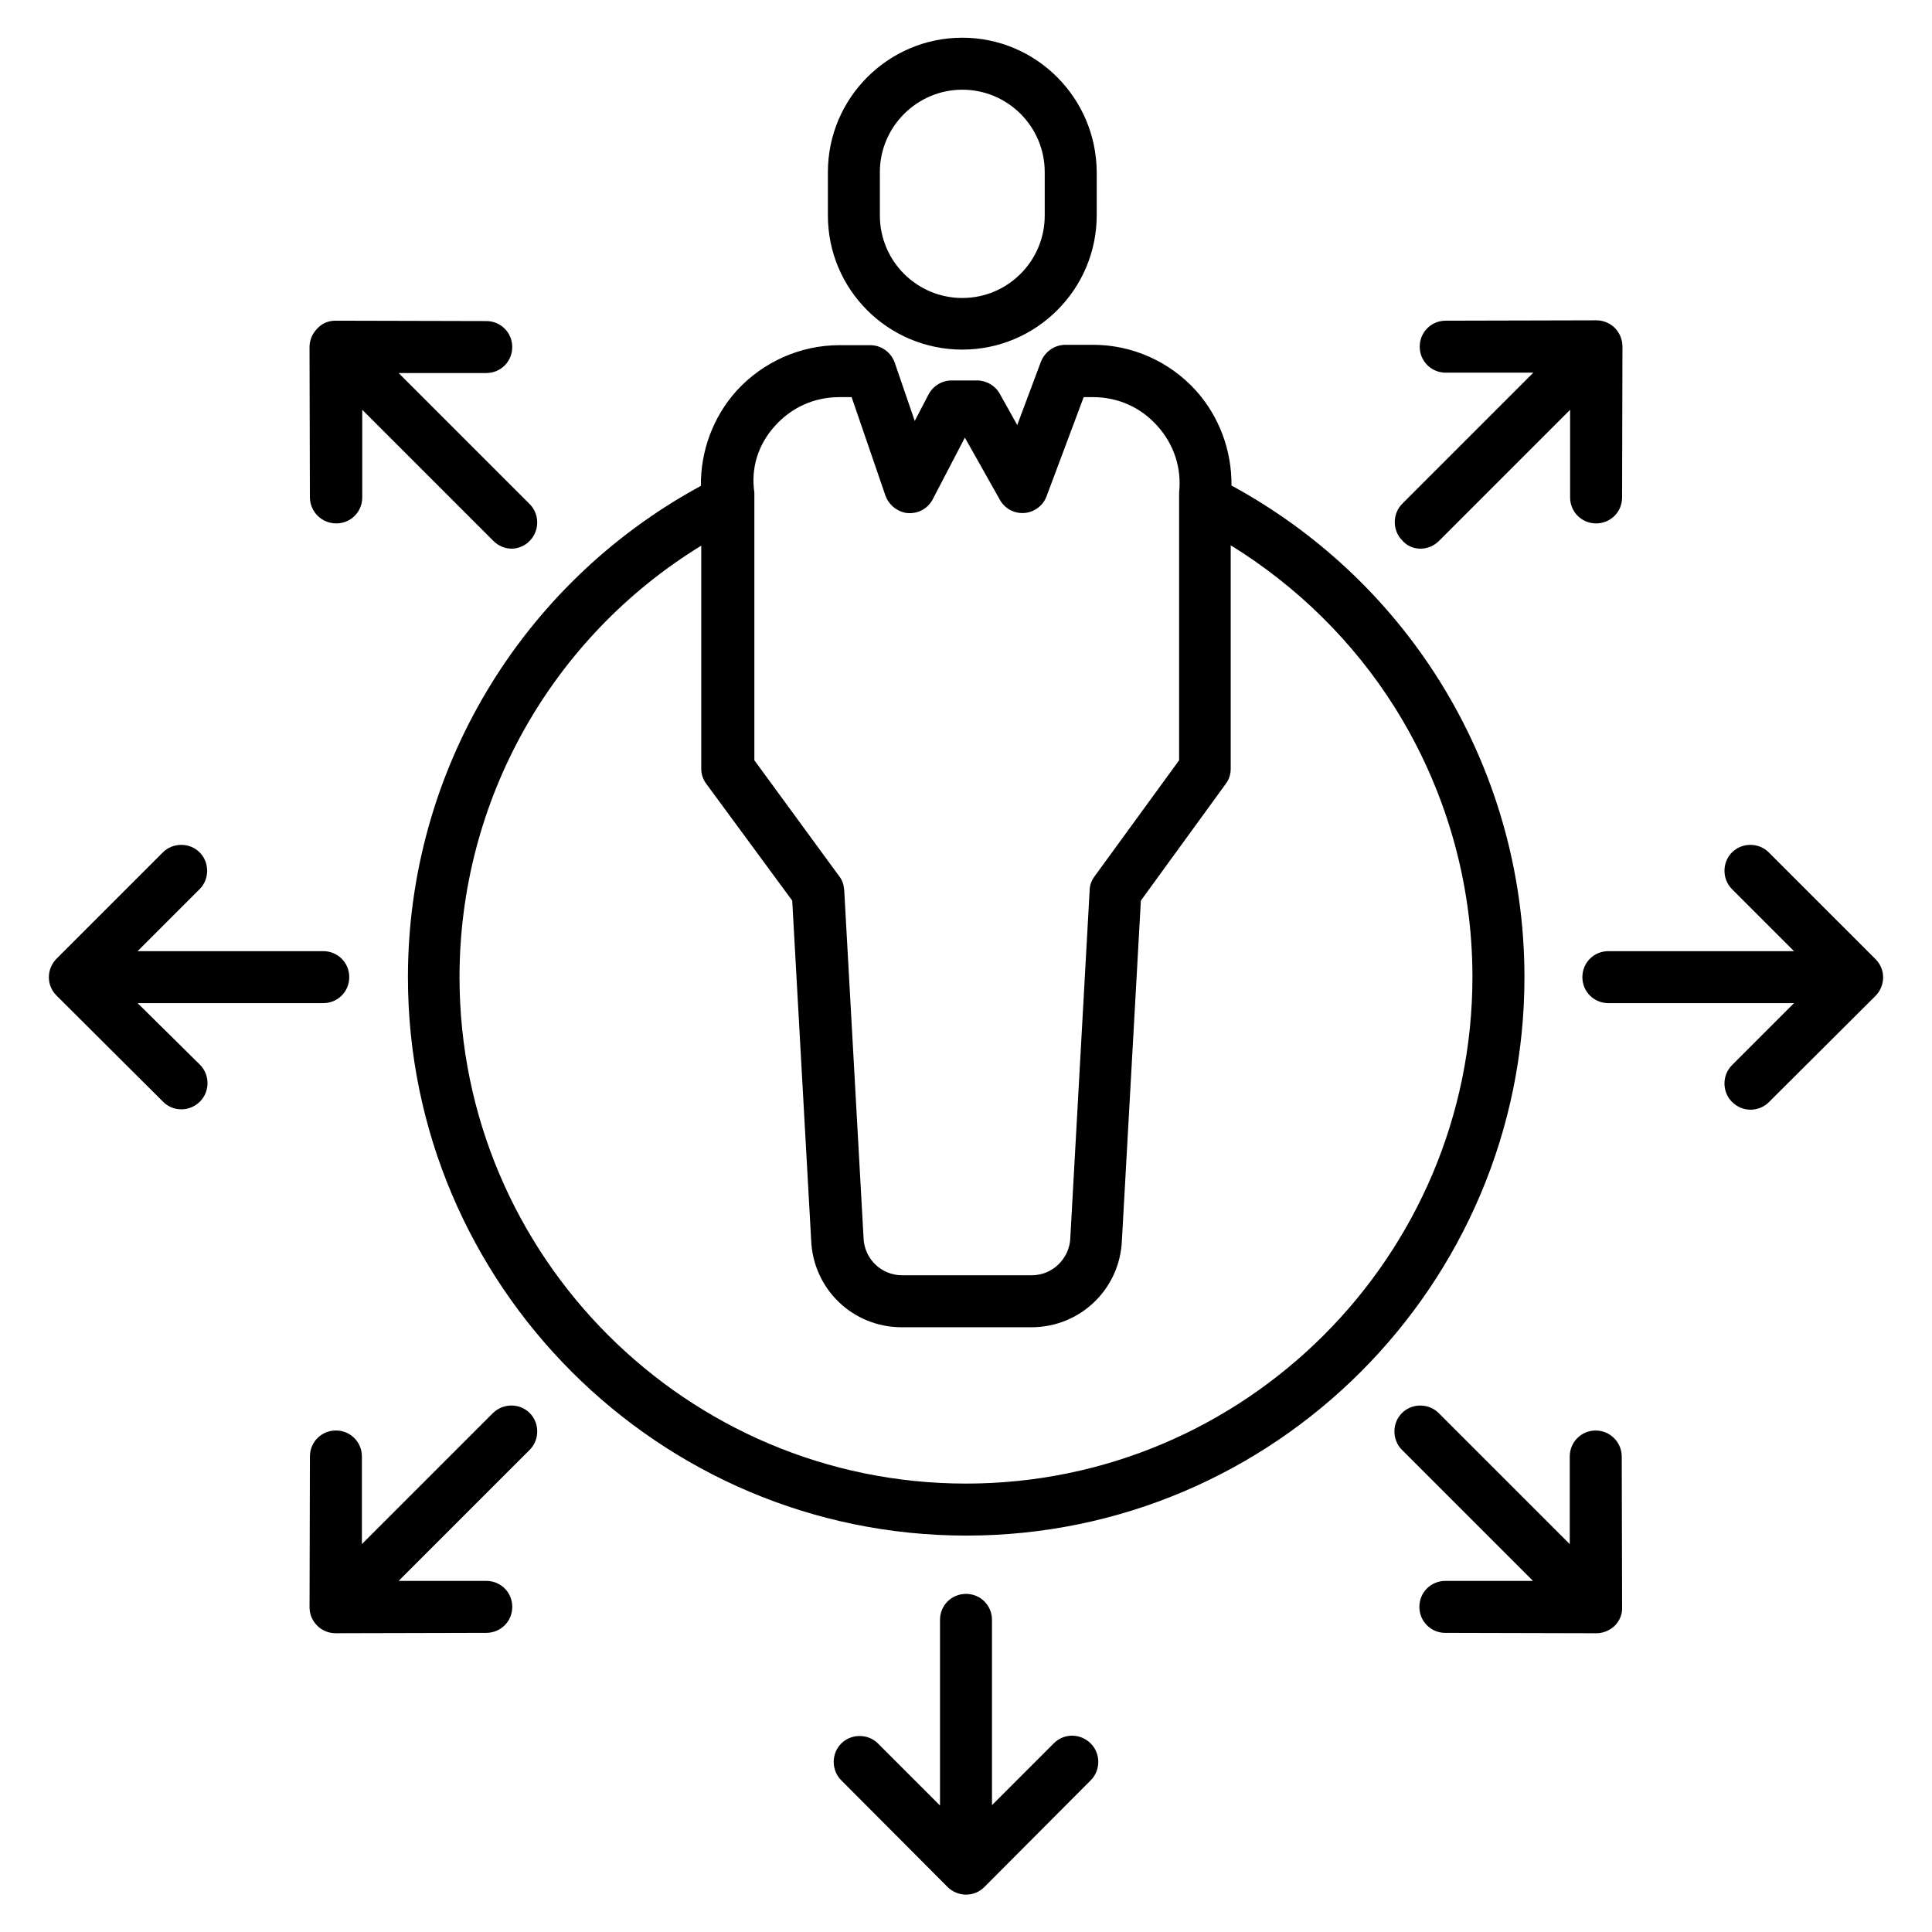 <?xml version="1.0" encoding="UTF-8"?>
<!-- Uploaded to: SVG Repo, www.svgrepo.com, Generator: SVG Repo Mixer Tools -->
<svg fill="#000000" width="800px" height="800px" version="1.1" viewBox="144 144 512 512" xmlns="http://www.w3.org/2000/svg">
 <g>
  <path d="m525.36 324.23c-13.578-21.648-32.57-39.359-55.004-51.562 0.098-9.25-3.246-18.301-9.445-25.191-6.988-7.676-16.828-12.102-27.258-12.102h-7.281c-2.856 0-5.41 1.77-6.496 4.43l-6.297 16.828-4.625-8.266c-1.18-2.164-3.543-3.543-6.004-3.543h-6.789c-2.559 0-4.922 1.477-6.102 3.738l-3.641 6.988-5.312-15.449c-0.984-2.754-3.543-4.625-6.496-4.625h-8.168c-10.332 0-20.27 4.43-27.258 12.102-6.199 6.887-9.543 15.941-9.445 25.191-0.098 0-0.195 0.098-0.195 0.098-47.723 25.977-77.441 75.77-77.441 130.09 0 81.574 66.422 147.99 147.99 147.99 81.578 0 147.9-66.422 147.9-148 0-27.945-7.871-55.203-22.633-78.719zm-175.94-67.406c4.43-4.922 10.43-7.578 17.023-7.578h3.246l8.953 26.074c0.887 2.461 3.051 4.231 5.609 4.625 2.559 0.297 5.117-0.789 6.594-3.051 0.098-0.195 0.297-0.395 0.395-0.688l8.461-16.234 9.25 16.434c1.277 2.363 3.836 3.738 6.496 3.543 2.656-0.195 5.019-1.969 5.902-4.43l9.84-26.273h2.461c6.594 0 12.594 2.656 17.023 7.578 4.43 4.922 6.496 11.121 5.805 17.711v0.688 70.258l-22.434 30.801c-0.789 1.082-1.277 2.363-1.277 3.641l-5.117 92.004v0.098c-0.195 5.512-4.723 9.938-10.234 9.938h-34.34c-5.512 0-10.035-4.328-10.234-9.938v-0.098l-5.117-92.004c-0.098-1.379-0.492-2.656-1.277-3.641l-22.535-30.801v-70.258-0.688c-0.988-6.59 1.078-12.887 5.508-17.711zm50.578 280.34c-73.996 0-134.22-60.223-134.22-134.22 0-46.84 24.402-90.035 64.059-114.34v59.137c0 1.477 0.492 2.856 1.379 4.035l22.73 30.898 5.019 89.938c0.492 12.988 11.02 23.125 24.008 23.125h34.34c12.988 0 23.52-10.137 24.008-23.125l5.019-89.938 22.535-30.996c0.887-1.18 1.277-2.559 1.277-4.035v-59.137c17.516 10.824 32.473 25.484 43.492 43 13.383 21.352 20.566 46.051 20.566 71.34 0 74.098-60.219 134.32-134.21 134.32z"/>
  <path d="m612.74 369.89c-2.656-2.656-7.086-2.656-9.742 0s-2.656 7.086 0 9.742l16.434 16.434h-49.199c-3.836 0-6.887 3.051-6.887 6.887 0 3.836 3.051 6.887 6.887 6.887h49.199l-16.434 16.434c-2.656 2.656-2.656 7.086 0 9.742 1.379 1.379 3.148 2.066 4.922 2.066 1.77 0 3.543-0.688 4.82-1.969l28.242-28.141c1.277-1.277 2.066-3.051 2.066-4.922s-0.688-3.543-2.066-4.922z"/>
  <path d="m423.32 605.95-16.434 16.434v-49.102c0-3.836-3.051-6.887-6.887-6.887s-6.887 3.051-6.887 6.887v49.199l-16.434-16.434c-2.656-2.656-7.086-2.656-9.742 0s-2.656 7.086 0 9.742l28.141 28.242c1.277 1.277 3.051 2.066 4.922 2.066s3.543-0.688 4.922-2.066l28.141-28.242c2.656-2.656 2.656-7.086 0-9.742-2.758-2.754-7.086-2.754-9.742-0.098z"/>
  <path d="m180.47 409.84h49.199c3.836 0 6.887-3.051 6.887-6.887s-3.051-6.887-6.887-6.887h-49.199l16.434-16.434c2.656-2.656 2.656-7.086 0-9.742s-7.086-2.656-9.742 0l-28.145 28.141c-1.277 1.277-2.066 3.051-2.066 4.922s0.688 3.543 2.066 4.922l28.242 28.141c1.379 1.379 3.148 1.969 4.82 1.969 1.77 0 3.543-0.688 4.922-2.066 2.656-2.656 2.656-7.086 0-9.742z"/>
  <path d="m566.89 523.1c-3.836 0-6.887 3.051-6.887 6.887v23.223l-34.734-34.734c-2.656-2.656-7.086-2.656-9.742 0s-2.656 7.086 0 9.742l34.734 34.734h-23.223c-3.836 0-6.887 3.051-6.887 6.887 0 3.836 3.051 6.887 6.887 6.887l39.949 0.098c1.871 0 3.543-0.688 4.922-1.969 1.277-1.277 2.066-3.051 1.969-4.922l-0.098-39.949c-0.004-3.734-3.055-6.883-6.891-6.883z"/>
  <path d="m274.64 518.47-34.734 34.734v-23.223c0-3.836-3.051-6.887-6.887-6.887s-6.887 3.051-6.887 6.887l-0.098 39.949c0 1.871 0.688 3.543 2.066 4.922 1.277 1.277 3.051 1.969 4.82 1.969l39.949-0.098c3.836 0 6.887-3.051 6.887-6.887 0-3.836-3.051-6.887-6.887-6.887h-23.223l34.734-34.734c2.656-2.656 2.656-7.086 0-9.742-2.656-2.66-6.988-2.66-9.742-0.004z"/>
  <path d="m520.44 289.4c1.77 0 3.543-0.688 4.922-2.066l34.734-34.734v23.223c0 3.836 3.051 6.887 6.887 6.887s6.887-3.051 6.887-6.887l0.098-39.949c0-1.871-0.688-3.543-1.969-4.922-1.277-1.277-3.051-2.066-4.922-2.066l-39.949 0.098c-3.836 0-6.887 3.051-6.887 6.887 0 3.836 3.051 6.887 6.887 6.887h23.223l-34.734 34.734c-2.656 2.656-2.656 7.086 0 9.742 1.281 1.477 3.051 2.168 4.824 2.168z"/>
  <path d="m233.11 282.71c3.836 0 6.887-3.051 6.887-6.887v-23.223l34.734 34.734c1.379 1.379 3.148 2.066 4.82 2.066 1.672 0 3.543-0.688 4.82-2.066 2.656-2.656 2.656-7.086 0-9.742l-34.734-34.734h23.223c3.836 0 6.887-3.051 6.887-6.887s-3.051-6.887-6.887-6.887l-39.949-0.098c-1.871 0-3.543 0.688-4.82 2.066-1.277 1.277-2.066 3.051-2.066 4.922l0.098 39.949c0.098 3.734 3.148 6.785 6.988 6.785z"/>
  <path d="m399.02 236.65c19.582 0 35.621-15.941 35.621-35.621v-11.414c-0.102-19.68-16.039-35.621-35.621-35.621s-35.621 15.941-35.621 35.621v11.512c0 19.586 15.941 35.523 35.621 35.523zm-21.848-47.035c0-12.004 9.84-21.844 21.848-21.844 12.004 0 21.844 9.742 21.844 21.844v11.512c0 12.004-9.742 21.844-21.844 21.844-12.004 0-21.844-9.742-21.844-21.844z"/>
 </g>
</svg>